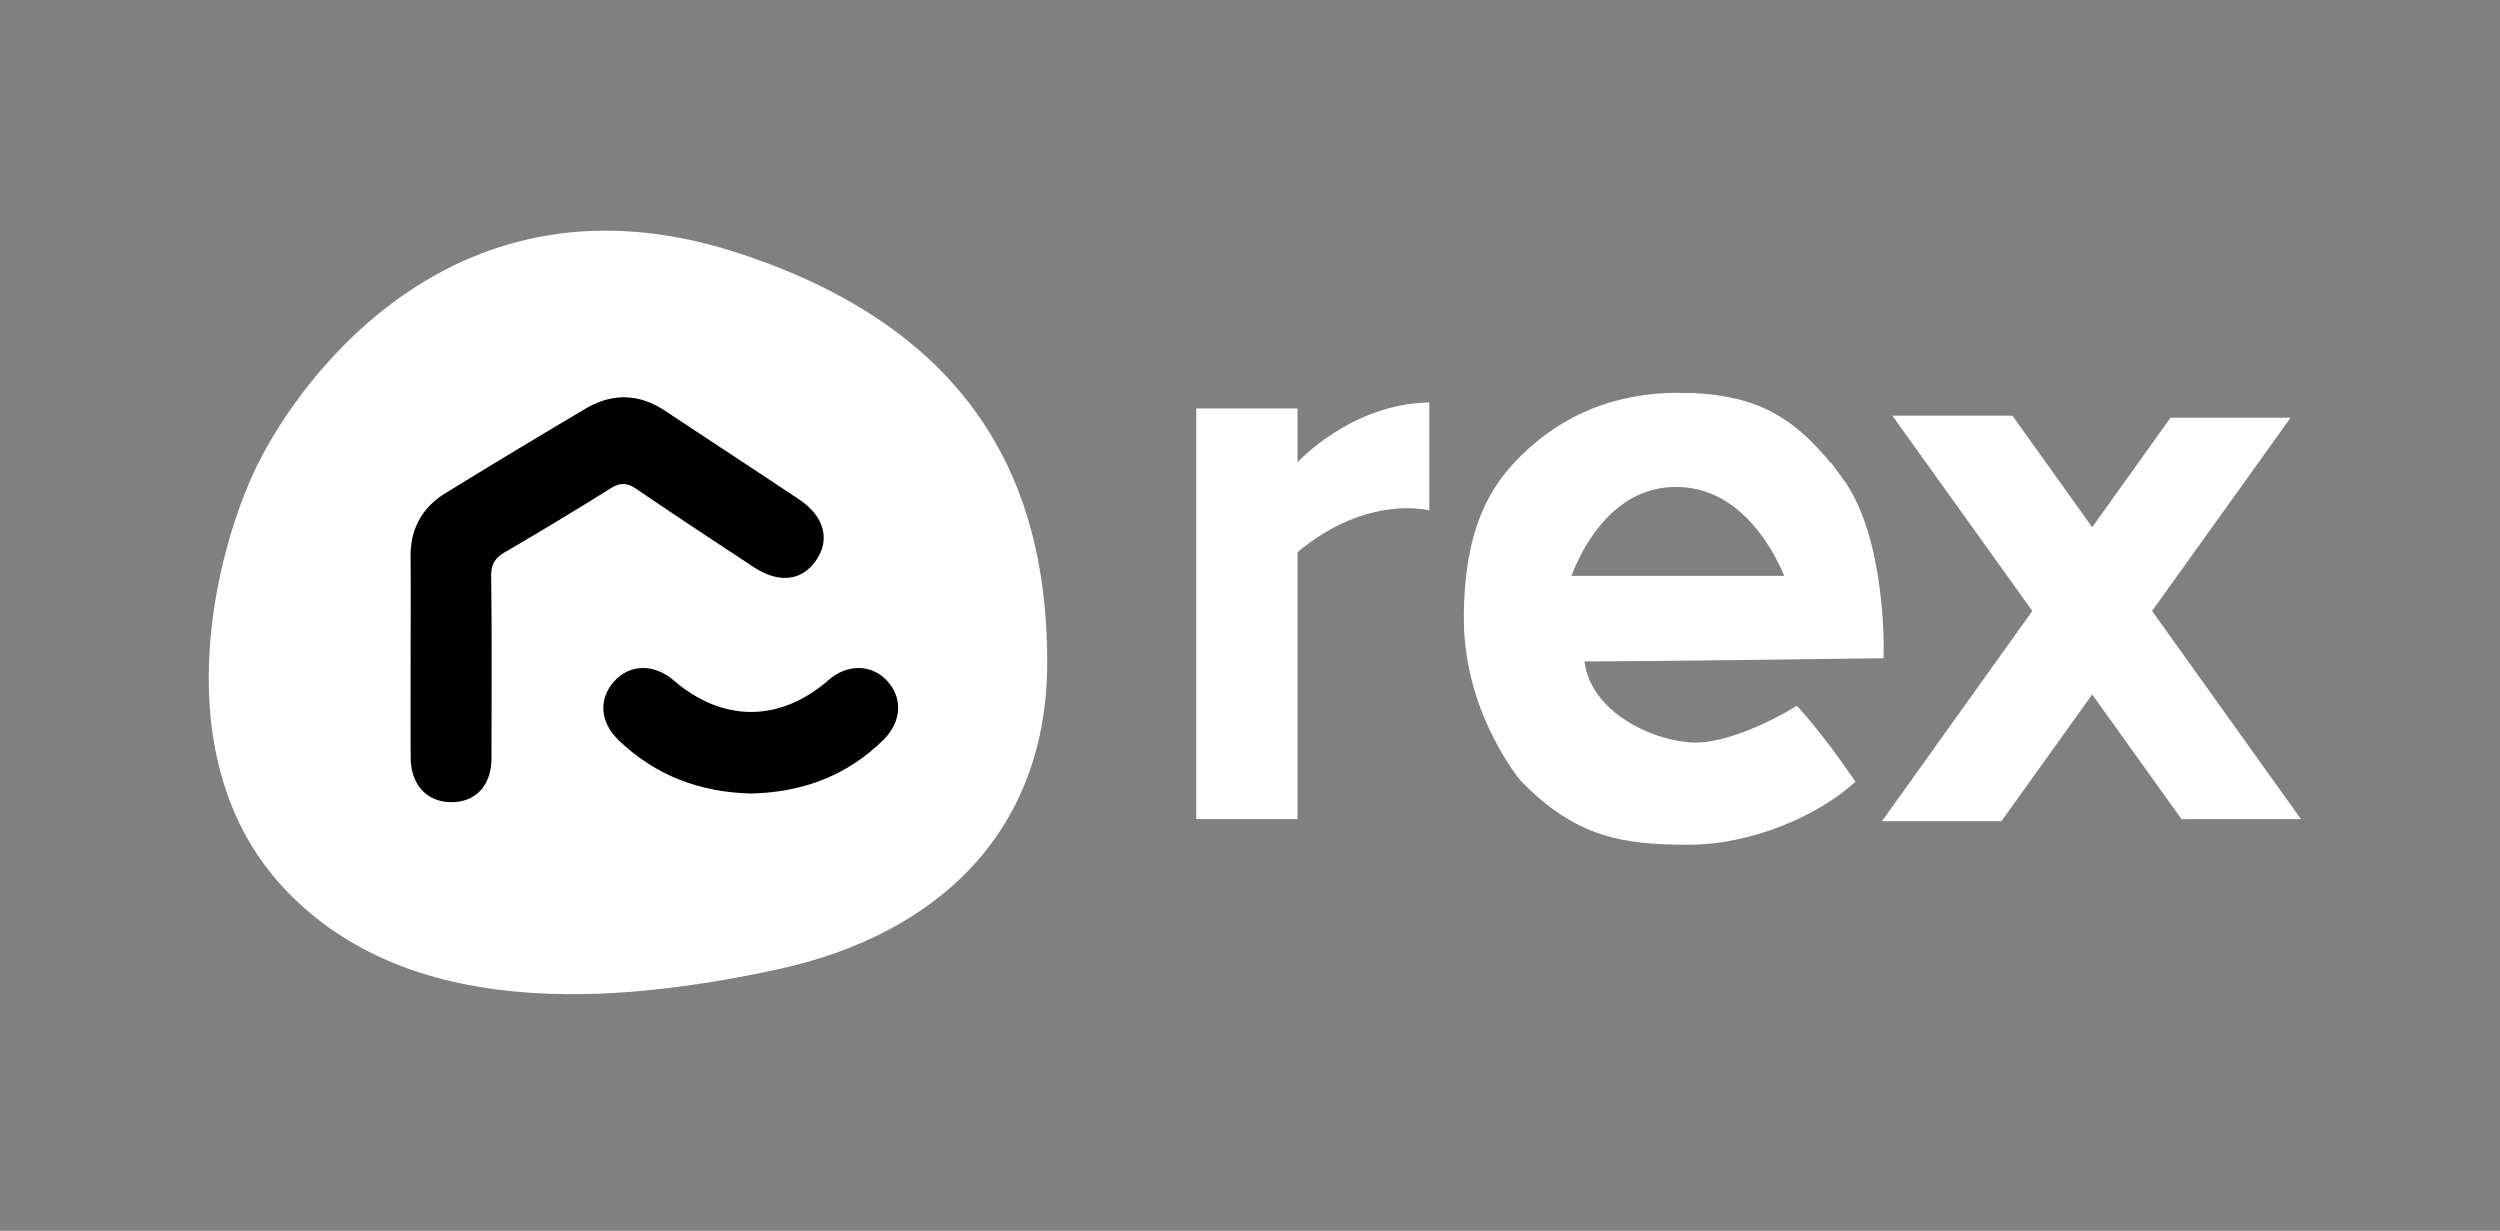 <svg
  xmlns="http://www.w3.org/2000/svg"
  width="130"
  height="64"
  fill="none"
  viewBox="0 0 130 64"
>
  <rect x="0" y="0" width="130" height="64" fill="#808080" stroke="none"/>
  <path
    fill="#fff"
    d="M13.401 24.139c-2.249 4.541-4.976 15.362 1.436 22.125 6.411 6.763 17.033 5.99 25.55 4.154s14.066-7.305 14.067-15.971c.002-8.04-2.78-17-16.172-21.322-14.614-4.716-22.68 6.57-24.88 11.014"
  />
  <g fill="#000">
    <path
      d="M21.353 34.036c0-1.692.012-3.384-.003-5.076-.013-1.444.59-2.558 1.787-3.298a484 484 0 0 1 7.3-4.405c1.39-.825 2.784-.8 4.148.105 2.316 1.535 4.64 3.058 6.953 4.597 1.31.872 1.647 2.075.911 3.16-.741 1.094-1.94 1.237-3.262.366-2.04-1.344-4.082-2.688-6.102-4.064-.478-.326-.841-.332-1.33-.027a209 209 0 0 1-5.497 3.318c-.52.303-.725.63-.717 1.26.039 3.146.02 6.293.016 9.44-.002 1.424-.8 2.298-2.083 2.3-1.265 0-2.109-.9-2.118-2.297-.012-1.793-.003-3.586-.003-5.38"
    />
    <path
      d="M39.064 41.263c-2.624-.059-4.951-.91-6.88-2.757-.986-.944-1.071-2.132-.27-3.051.81-.93 2.089-.96 3.12-.073 2.55 2.192 5.517 2.186 8.05-.018.974-.85 2.238-.834 3.044.036.818.882.767 2.124-.178 3.06-1.904 1.885-4.229 2.74-6.886 2.803"
    />
  </g>
  <path
    fill="#fff"
    d="M67.47 24.043V21.24h-5.264v21.351h5.263V28.716c3.625-3.043 6.855-2.174 6.855-2.174v-5.615c-4.092.072-6.855 3.116-6.855 3.116"
  />
  <path
    fill="#fff"
    stroke="#fff"
    stroke-miterlimit="10"
    d="M95.388 25.13c-2.225-2.971-4.126-4.203-8.11-4.203s-6.423 1.739-7.823 3.116c-1.4 1.376-2.835 3.405-2.835 8.133s2.835 8.098 2.835 8.098c2.728 2.79 4.988 3.152 8.326 3.152s6.495-1.558 8.038-2.863c-1.4-2.028-2.476-3.224-2.476-3.224s-2.943 1.775-5.168 1.775-6.315-1.703-6.315-5.217c3.624 0 15.592-.163 15.592-.163s.094-5.723-2.064-8.605Zm-14.373 5.314s1.516-5.623 6.143-5.623 6.347 5.623 6.347 5.623z"
  />
  <path
    fill="#fff"
    d="m119.647 42.592-7.739-10.823 7.201-10.046h-6.245l-4.07 5.692-4.147-5.8h-6.245l7.279 10.154-7.817 10.932h6.209l4.722-6.588 4.644 6.48z"
  />
</svg>
